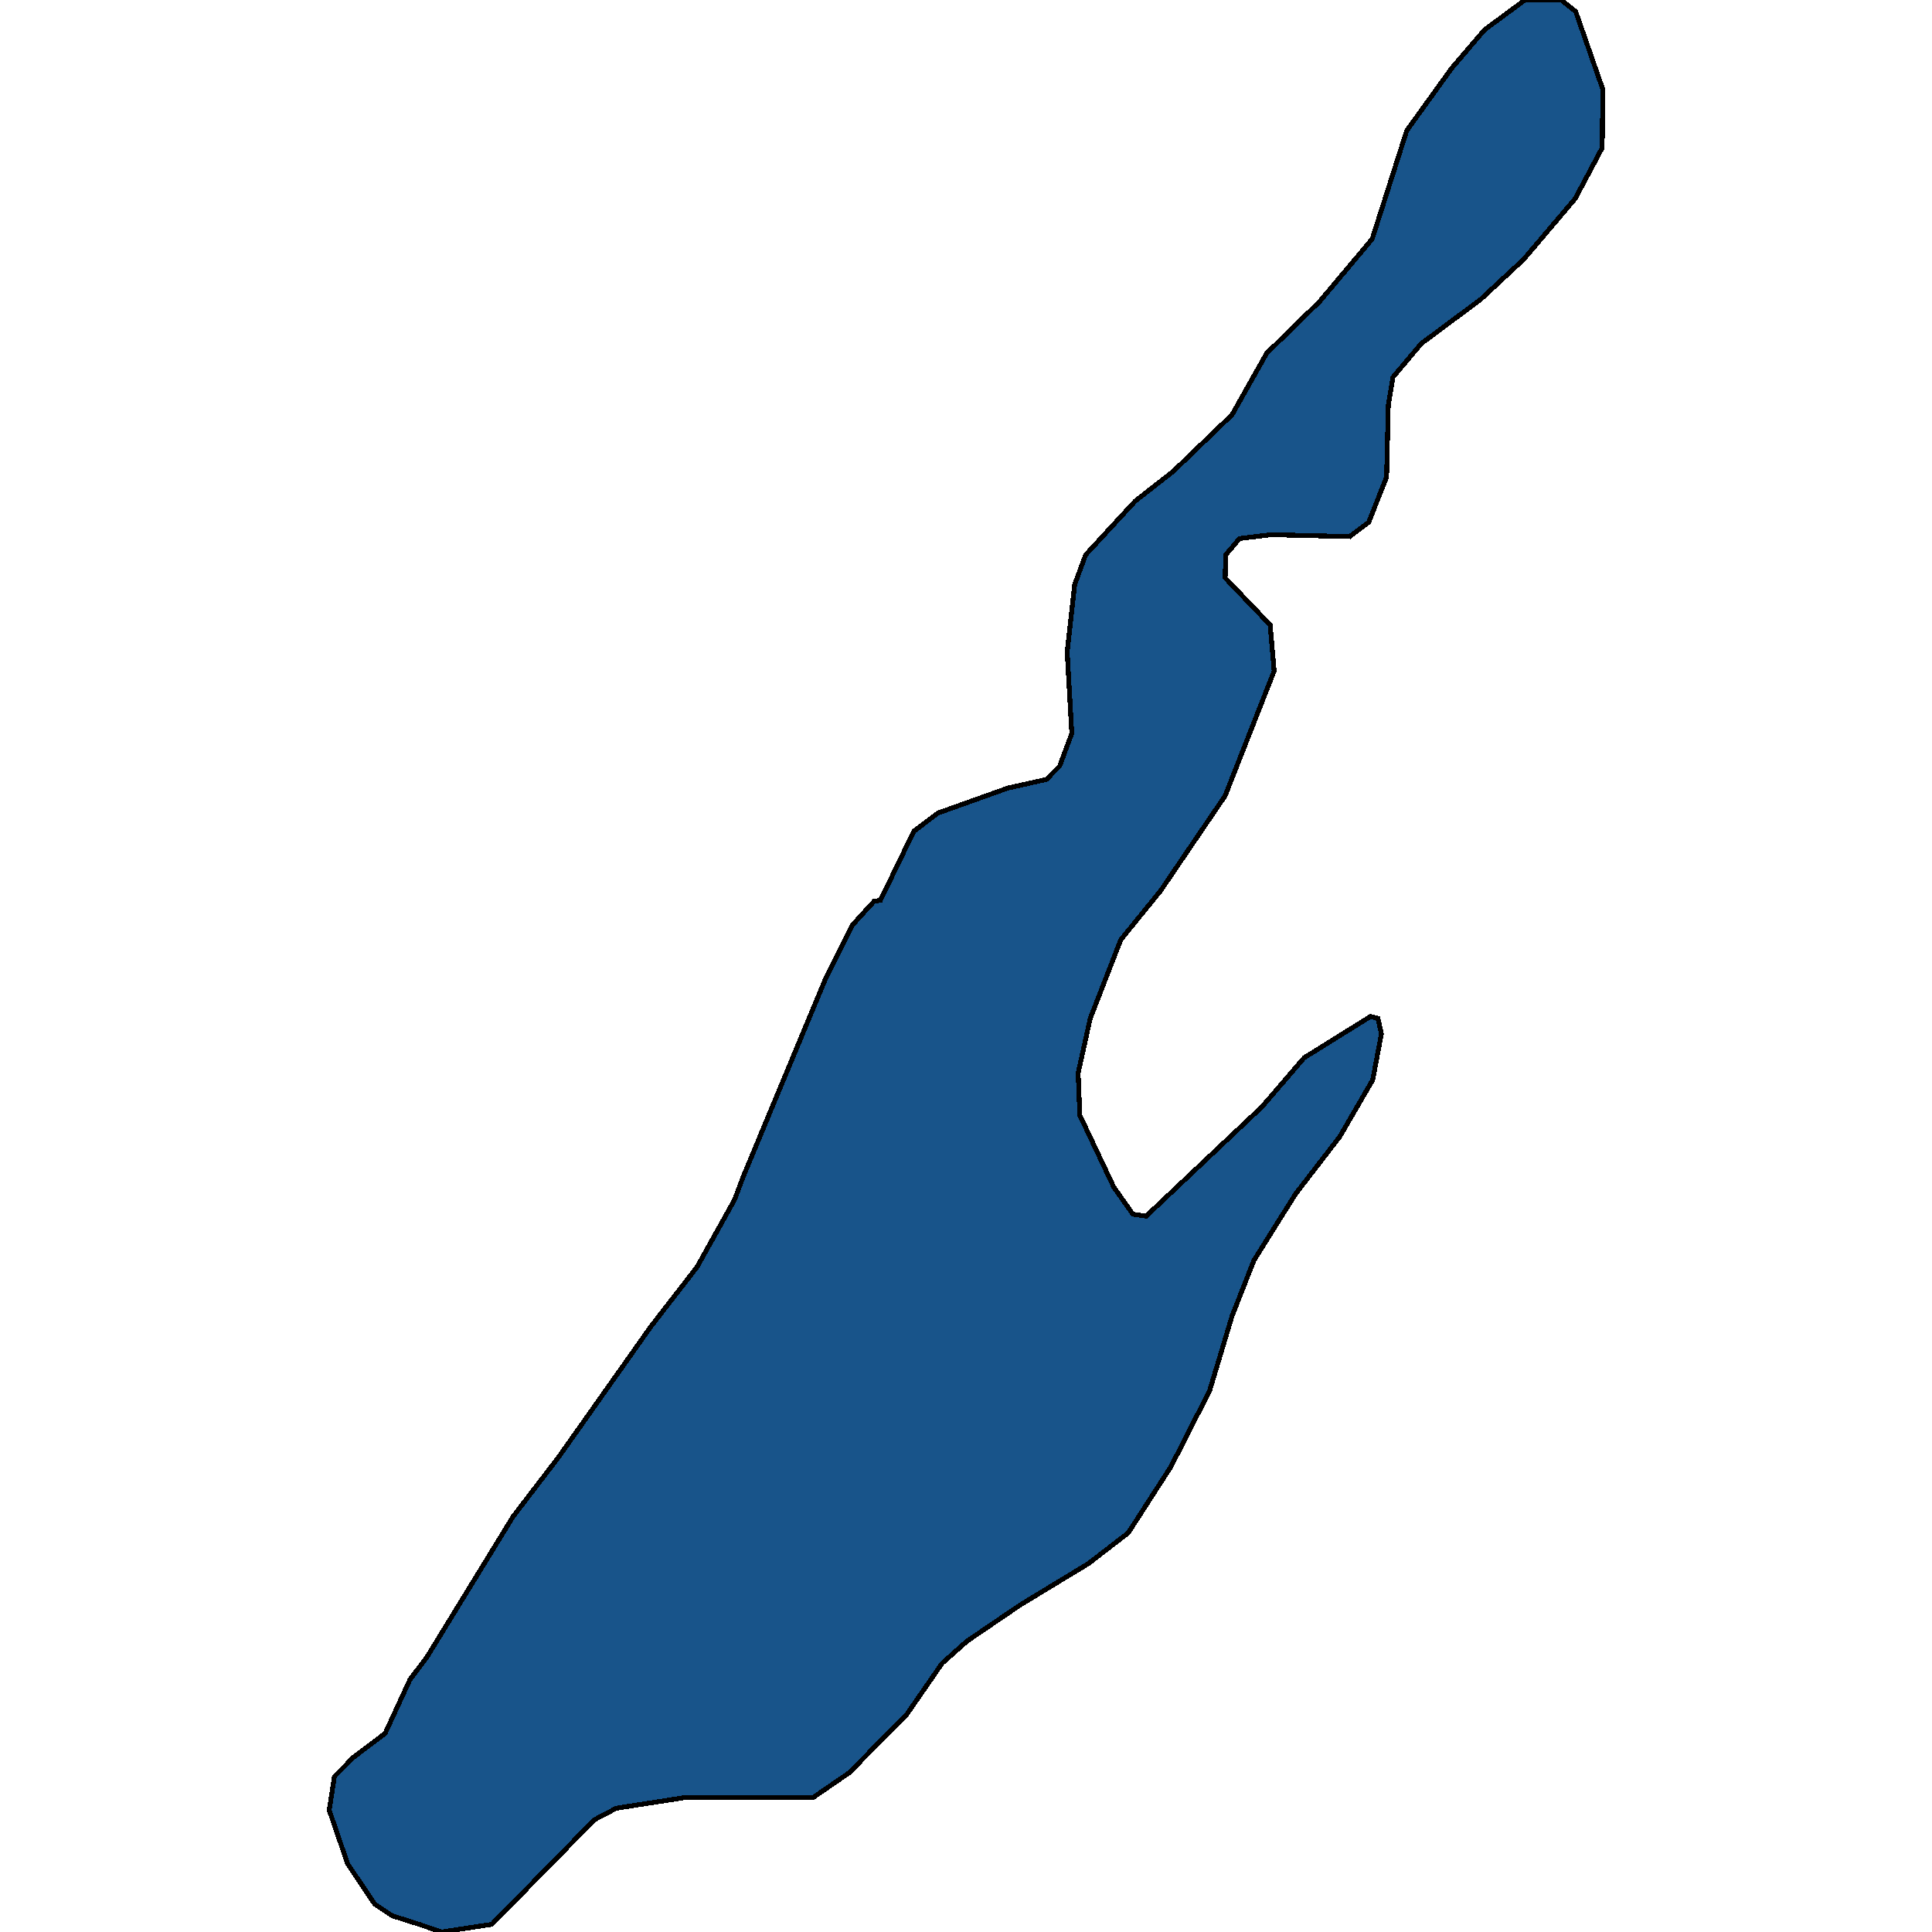 <svg xmlns="http://www.w3.org/2000/svg" width="400" height="400"><path style="stroke: black; fill: #18548a; shape-rendering: crispEdges; stroke-width: 1px;" d="M306.535,62.009L294.24,71.151L288.391,78.107L287.436,83.87L287.078,98.775L283.378,108.116L279.438,111.097L263.205,110.699L256.639,111.494L253.775,114.873L253.655,119.642L262.966,129.38L263.801,138.918L253.655,164.752L240.286,184.425L232.05,194.559L225.723,210.853L223.217,222.179L223.575,230.922L230.618,245.824L234.557,251.388L237.302,251.785L261.295,229.134L270.008,219L283.736,210.456L285.287,210.853L286.004,214.032L284.213,223.57L277.409,235.293L268.218,247.215L259.624,260.925L255.088,272.45L250.432,287.947L242.435,303.644L233.602,317.353L225.365,323.71L211.28,332.254L200.179,339.803L195.046,344.373L187.765,354.903L175.828,367.021L168.308,372.187L141.689,372.187L127.604,374.372L123.068,376.756L101.821,398.411L91.436,400L86.781,398.411L81.171,396.623L77.59,394.239L71.979,385.895L68.16,374.77L69.234,367.816L73.173,363.843L79.738,358.876L84.871,347.75L88.452,342.982L106.238,313.975L115.668,301.657L134.766,274.635L144.316,262.316L152.074,248.408L153.865,243.639L171.054,202.309L176.425,191.578L180.961,186.61L182.274,186.412L189.197,172.104L194.211,168.329L208.654,163.162L216.652,161.374L219.397,158.592L221.904,151.835L220.949,134.944L222.501,121.033L224.769,114.873L235.034,103.744L242.912,97.583L255.088,85.858L262.25,73.139L273.231,62.407L284.094,49.489L291.256,27.03L300.566,14.111L307.37,6.161L315.726,0L323.246,0L326.23,2.385L331.84,18.484L331.721,30.608L326.111,41.141L315.487,53.662Z"></path></svg>